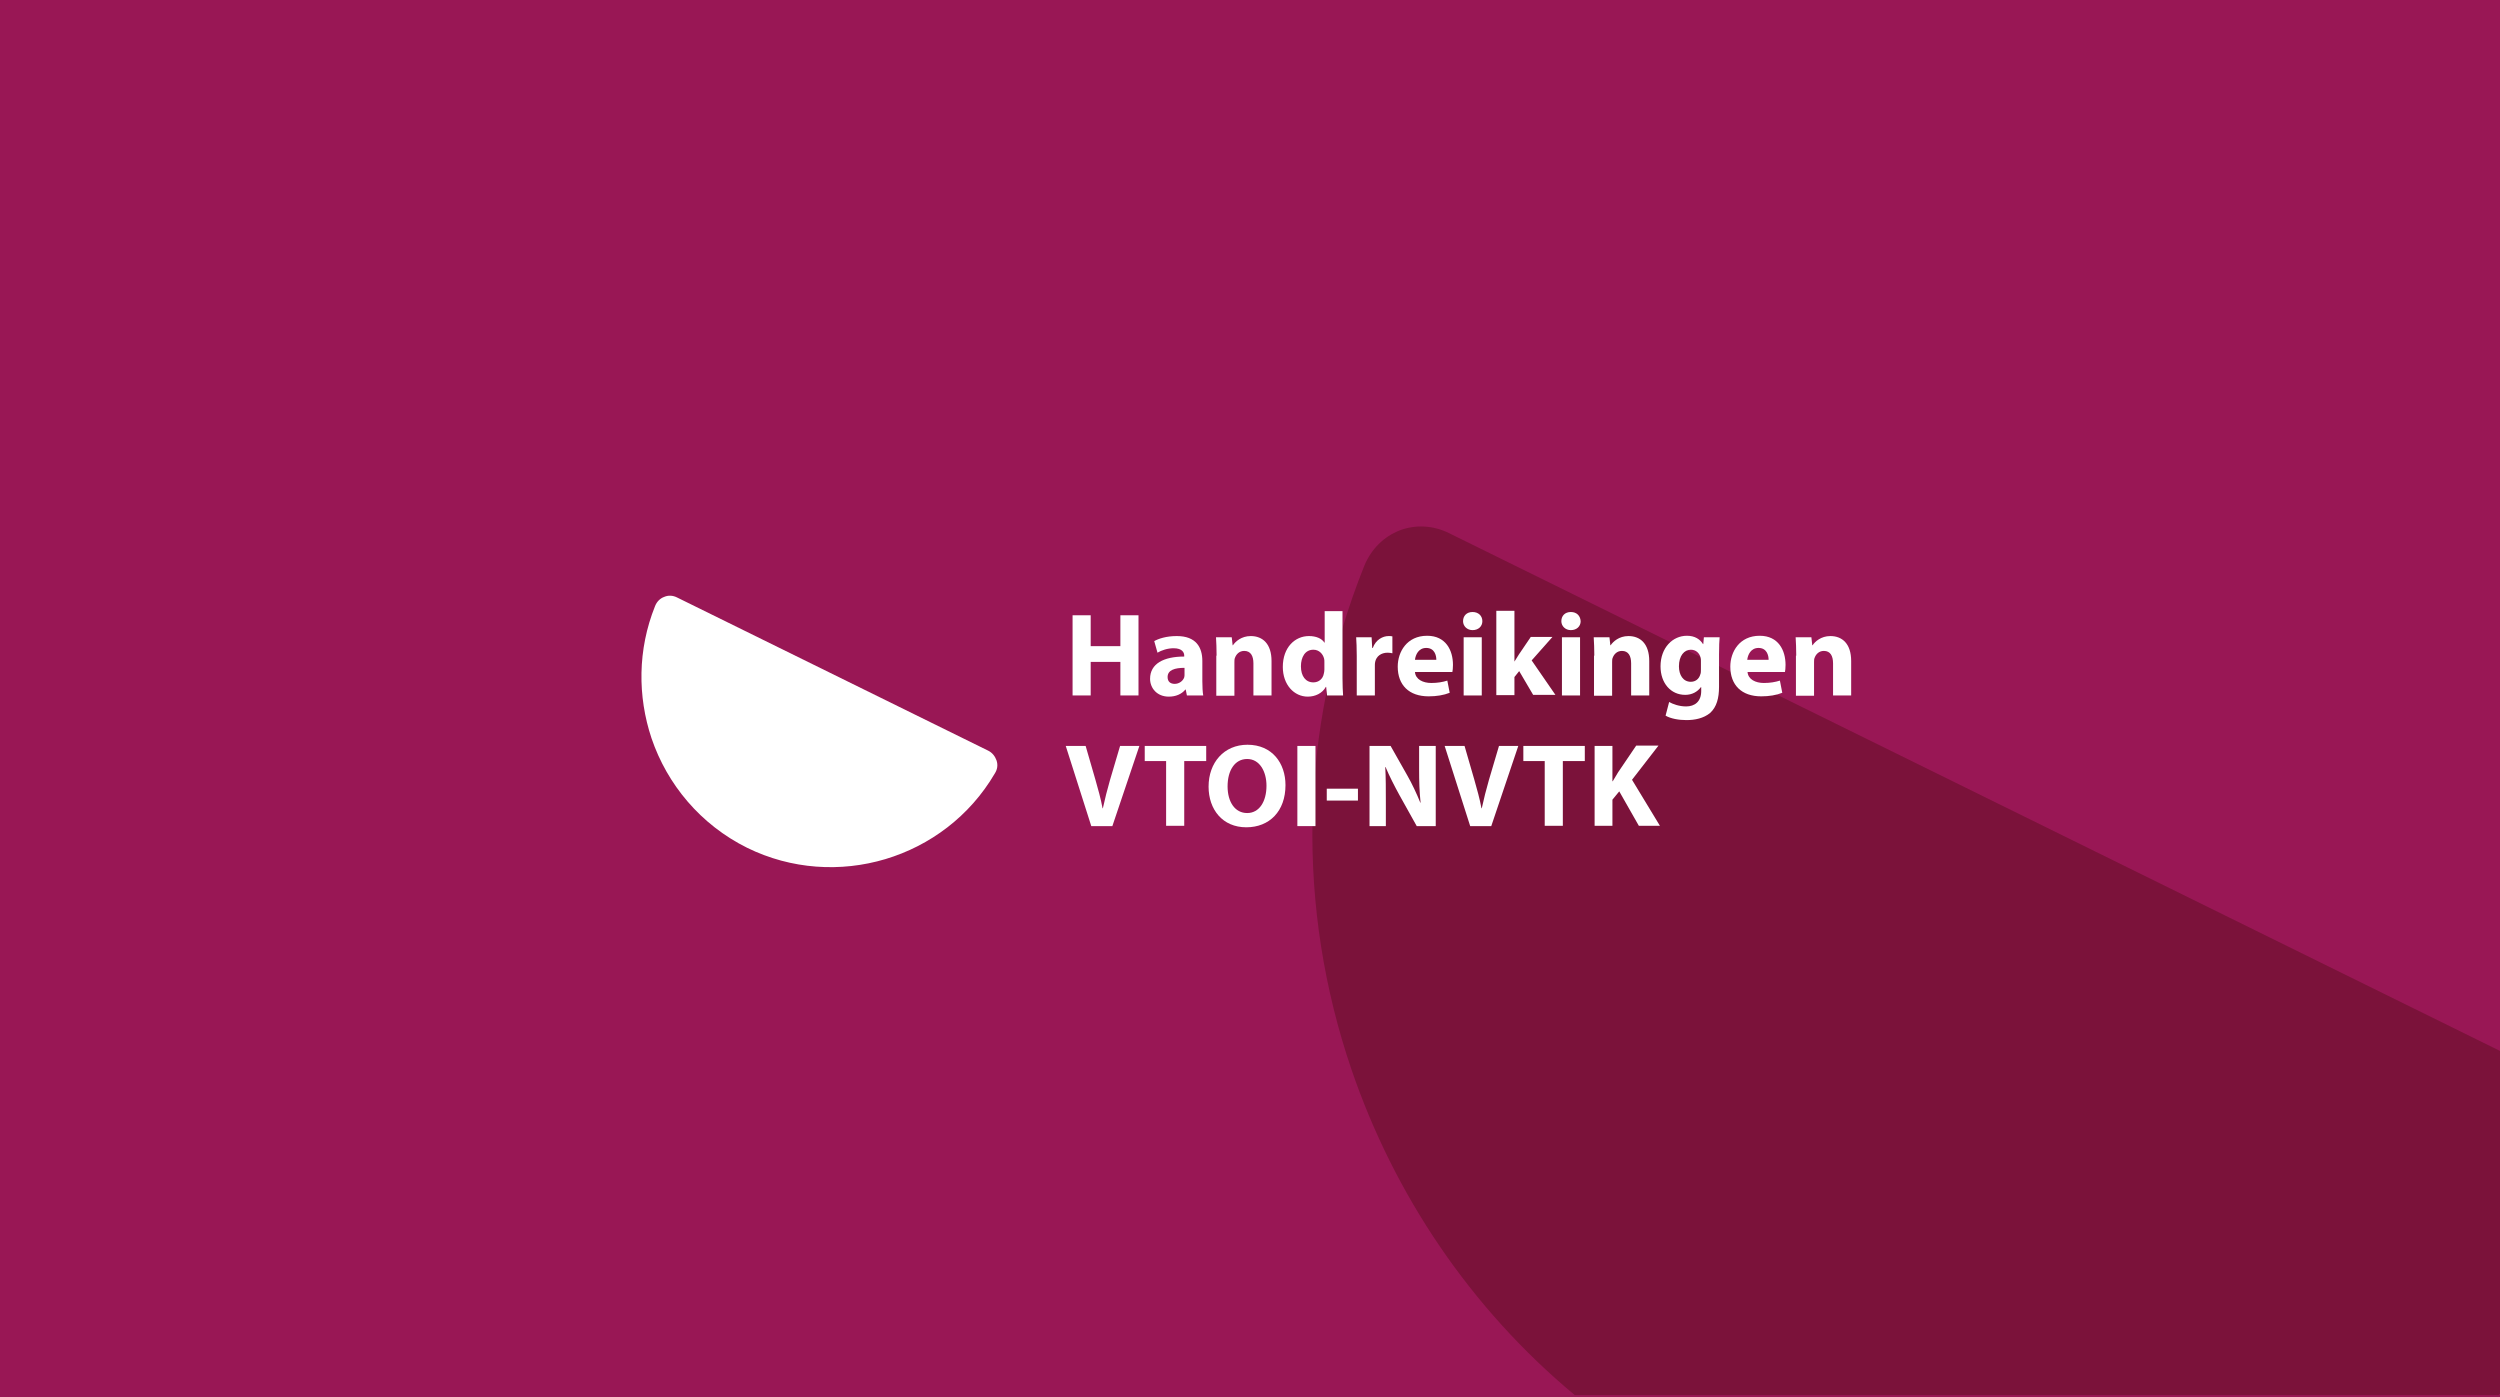 <?xml version="1.0" encoding="utf-8"?>
<!-- Generator: Adobe Illustrator 27.0.0, SVG Export Plug-In . SVG Version: 6.00 Build 0)  -->
<svg version="1.1" xmlns="http://www.w3.org/2000/svg" xmlns:xlink="http://www.w3.org/1999/xlink" x="0px" y="0px"
	 viewBox="0 0 841.9 470.6" style="enable-background:new 0 0 841.9 470.6;" xml:space="preserve">
<style type="text/css">
	.st0{fill:#991755;}
	.st1{fill:#F39200;}
	.st2{fill:#006B81;}
	.st3{fill:#7B123A;}
	.st4{fill:#CC2027;}
	.st5{fill:#AC1719;}
	.st6{fill:#EE6A23;}
	.st7{fill:#004D60;}
	.st8{fill:#FFFFFF;}
	.st9{fill:#F7E9DA;}
	.st10{fill:#F1E3D3;}
	.st11{fill-rule:evenodd;clip-rule:evenodd;fill:#006B80;}
	.st12{fill-rule:evenodd;clip-rule:evenodd;fill:#CB2027;}
	.st13{fill-rule:evenodd;clip-rule:evenodd;fill:#F19120;}
	.st14{fill-rule:evenodd;clip-rule:evenodd;fill:#981D57;}
	.st15{fill:#4F5963;}
</style>
<g id="Layer_1">
</g>
<g id="Layer_3">
	<rect x="0" class="st0" width="841.9" height="470.6"/>
	<path class="st3" d="M842.7,468.7V354.3L487.9,179.5c-5.3-2.6-11.2-2.9-16.5-0.9c-5.4,2.1-9.6,6.3-11.9,11.8
		c-22.5,55.9-22.7,116-4.4,169.7c14.4,42.2,40.1,80.5,75.2,109.7h311.1C841.8,469.5,842.2,469.1,842.7,468.7z"/>
	<g>
		<path class="st8" d="M335.6,256.1c-0.5-1.4-1.4-2.6-2.8-3.3L228,201.2c-1.4-0.7-2.9-0.8-4.3-0.2c-1.4,0.5-2.5,1.6-3.1,3.1
			c-5.9,14.7-5.9,30.4-1.2,44.5c5.3,15.6,16.5,29.1,32.2,36.9c29.9,14.7,66.5,3.8,83.4-25C335.9,259.1,336.1,257.6,335.6,256.1z"/>
		<g>
			<g>
				<path class="st8" d="M367.3,207.2v10.4h10v-10.4h6.1v27h-6.1v-11.3h-10v11.3h-6.1v-27H367.3z"/>
				<path class="st8" d="M399.7,234.2l-0.4-2h-0.1c-1.3,1.6-3.3,2.4-5.6,2.4c-4,0-6.3-2.9-6.3-6c0-5.1,4.6-7.5,11.5-7.5v-0.3
					c0-1-0.6-2.5-3.6-2.5c-2,0-4.1,0.7-5.4,1.5l-1.1-3.9c1.4-0.8,4-1.7,7.6-1.7c6.5,0,8.6,3.8,8.6,8.4v6.8c0,1.9,0.1,3.7,0.3,4.8
					H399.7z M398.9,224.9c-3.2,0-5.7,0.7-5.7,3.1c0,1.6,1,2.3,2.4,2.3c1.5,0,2.8-1,3.2-2.2c0.1-0.3,0.1-0.7,0.1-1V224.9z"/>
				<path class="st8" d="M409.7,220.8c0-2.4-0.1-4.5-0.2-6.2h5.3l0.3,2.7h0.1c0.8-1.2,2.8-3.1,6-3.1c4,0,7,2.6,7,8.4v11.6h-6.1
					v-10.8c0-2.5-0.9-4.2-3.1-4.2c-1.7,0-2.7,1.2-3.1,2.3c-0.2,0.4-0.2,1-0.2,1.5v11.3h-6.1V220.8z"/>
				<path class="st8" d="M452.1,205.8v22.6c0,2.2,0.1,4.5,0.2,5.8h-5.4l-0.3-2.9h-0.1c-1.2,2.2-3.6,3.3-6.1,3.3c-4.6,0-8.4-4-8.4-10
					c0-6.6,4.1-10.4,8.8-10.4c2.4,0,4.3,0.8,5.2,2.2h0.1v-10.6H452.1z M446,222.9c0-0.3,0-0.8-0.1-1.1c-0.4-1.6-1.7-3-3.6-3
					c-2.8,0-4.2,2.5-4.2,5.6c0,3.3,1.6,5.4,4.2,5.4c1.8,0,3.2-1.2,3.5-2.9c0.1-0.4,0.2-0.9,0.2-1.4V222.9z"/>
				<path class="st8" d="M456.9,221c0-2.9-0.1-4.8-0.2-6.4h5.2l0.2,3.6h0.2c1-2.8,3.4-4,5.3-4c0.6,0,0.8,0,1.3,0.1v5.7
					c-0.4-0.1-1-0.2-1.6-0.2c-2.2,0-3.8,1.2-4.2,3.1c-0.1,0.4-0.1,0.9-0.1,1.4v9.9h-6.1V221z"/>
				<path class="st8" d="M476.5,226.3c0.2,2.5,2.7,3.7,5.5,3.7c2.1,0,3.8-0.3,5.4-0.8l0.8,4.1c-2,0.8-4.4,1.2-7.1,1.2
					c-6.6,0-10.4-3.8-10.4-10c0-5,3.1-10.4,9.9-10.4c6.3,0,8.7,4.9,8.7,9.8c0,1-0.1,2-0.2,2.4H476.5z M483.7,222.2
					c0-1.5-0.6-4-3.4-4c-2.6,0-3.6,2.3-3.8,4H483.7z"/>
				<path class="st8" d="M499.2,209.2c0,1.7-1.3,3-3.3,3c-1.9,0-3.2-1.4-3.2-3c0-1.8,1.2-3.1,3.2-3.1S499.2,207.4,499.2,209.2z
					 M492.9,234.2v-19.6h6.1v19.6H492.9z"/>
				<path class="st8" d="M510,222.8L510,222.8c0.5-0.8,1-1.6,1.5-2.4l4-5.9h7.3l-7,7.9l8,11.6h-7.5l-4.7-8L510,228v6.1h-6.1v-28.4
					h6.1V222.8z"/>
				<path class="st8" d="M532.3,209.2c0,1.7-1.3,3-3.3,3c-1.9,0-3.2-1.4-3.2-3c0-1.8,1.2-3.1,3.2-3.1S532.2,207.4,532.3,209.2z
					 M526,234.2v-19.6h6.1v19.6H526z"/>
				<path class="st8" d="M536.9,220.8c0-2.4-0.1-4.5-0.2-6.2h5.3l0.3,2.7h0.1c0.8-1.2,2.8-3.1,6-3.1c4,0,7,2.6,7,8.4v11.6h-6.1
					v-10.8c0-2.5-0.9-4.2-3.1-4.2c-1.7,0-2.7,1.2-3.1,2.3c-0.2,0.4-0.2,1-0.2,1.5v11.3h-6.1V220.8z"/>
				<path class="st8" d="M579.1,214.6c-0.1,1.2-0.2,2.9-0.2,5.8v10.9c0,3.8-0.8,6.8-3,8.8c-2.2,1.8-5.1,2.4-8,2.4
					c-2.6,0-5.3-0.5-7-1.5l1.2-4.6c1.2,0.7,3.4,1.5,5.7,1.5c2.9,0,5.1-1.6,5.1-5.2v-1.3h-0.1c-1.2,1.6-3,2.6-5.3,2.6
					c-4.8,0-8.3-3.9-8.3-9.6c0-6.3,4.1-10.3,8.9-10.3c2.7,0,4.4,1.2,5.4,2.8h0.1l0.2-2.3H579.1z M572.8,222.6c0-0.4,0-0.8-0.1-1.1
					c-0.4-1.6-1.6-2.7-3.3-2.7c-2.2,0-4,2-4,5.6c0,2.9,1.4,5.2,4,5.2c1.6,0,2.8-1,3.2-2.5c0.2-0.4,0.2-1.1,0.2-1.6V222.6z"/>
				<path class="st8" d="M588.5,226.3c0.2,2.5,2.7,3.7,5.5,3.7c2.1,0,3.8-0.3,5.4-0.8l0.8,4.1c-2,0.8-4.4,1.2-7.1,1.2
					c-6.6,0-10.4-3.8-10.4-10c0-5,3.1-10.4,9.9-10.4c6.3,0,8.7,4.9,8.7,9.8c0,1-0.1,2-0.2,2.4H588.5z M595.6,222.2
					c0-1.5-0.6-4-3.4-4c-2.6,0-3.6,2.3-3.8,4H595.6z"/>
				<path class="st8" d="M604.9,220.8c0-2.4-0.1-4.5-0.2-6.2h5.3l0.3,2.7h0.1c0.8-1.2,2.8-3.1,6-3.1c4,0,7,2.6,7,8.4v11.6h-6.1
					v-10.8c0-2.5-0.9-4.2-3.1-4.2c-1.7,0-2.7,1.2-3.1,2.3c-0.2,0.4-0.2,1-0.2,1.5v11.3h-6.1V220.8z"/>
				<path class="st8" d="M367.5,278.2l-8.6-27h6.7l3.3,11.4c0.9,3.2,1.8,6.3,2.4,9.6h0.1c0.7-3.2,1.5-6.4,2.4-9.5l3.4-11.5h6.5
					l-9.1,27H367.5z"/>
				<path class="st8" d="M392.7,256.3h-7.2v-5.1h20.7v5.1h-7.4v21.8h-6.1V256.3z"/>
				<path class="st8" d="M432.9,264.4c0,8.8-5.4,14.2-13.2,14.2c-8,0-12.7-6-12.7-13.7c0-8.1,5.2-14.1,13.1-14.1
					C428.4,250.8,432.9,257,432.9,264.4z M413.4,264.8c0,5.3,2.5,9,6.6,9c4.1,0,6.5-3.9,6.5-9.2c0-4.8-2.3-9-6.5-9
					C415.8,255.6,413.4,259.5,413.4,264.8z"/>
				<path class="st8" d="M443,251.2v27h-6.1v-27H443z"/>
				<path class="st8" d="M457.3,265.6v4h-10.5v-4H457.3z"/>
				<path class="st8" d="M461.2,278.2v-27h7.1l5.6,9.9c1.6,2.8,3.2,6.2,4.4,9.2h0.1c-0.4-3.6-0.5-7.2-0.5-11.2v-7.9h5.6v27h-6.4
					l-5.8-10.4c-1.6-2.9-3.4-6.4-4.7-9.5l-0.1,0c0.2,3.6,0.2,7.4,0.2,11.8v8.1H461.2z"/>
				<path class="st8" d="M495.1,278.2l-8.6-27h6.7l3.3,11.4c0.9,3.2,1.8,6.3,2.4,9.6h0.1c0.7-3.2,1.5-6.4,2.4-9.5l3.4-11.5h6.5
					l-9.1,27H495.1z"/>
				<path class="st8" d="M520.3,256.3H513v-5.1h20.7v5.1h-7.4v21.8h-6.1V256.3z"/>
				<path class="st8" d="M537,251.2h6v11.9h0.1c0.6-1,1.2-2,1.8-3l6.1-9h7.5l-8.9,11.5l9.4,15.5h-7.1l-6.6-11.6l-2.3,2.8v8.8h-6
					V251.2z"/>
			</g>
		</g>
	</g>
</g>
<g id="Aanpassingen">
</g>
<g id="Vlakkenbg02">
</g>
<g id="Layer_5">
</g>
<g id="Layer_4">
</g>
</svg>
